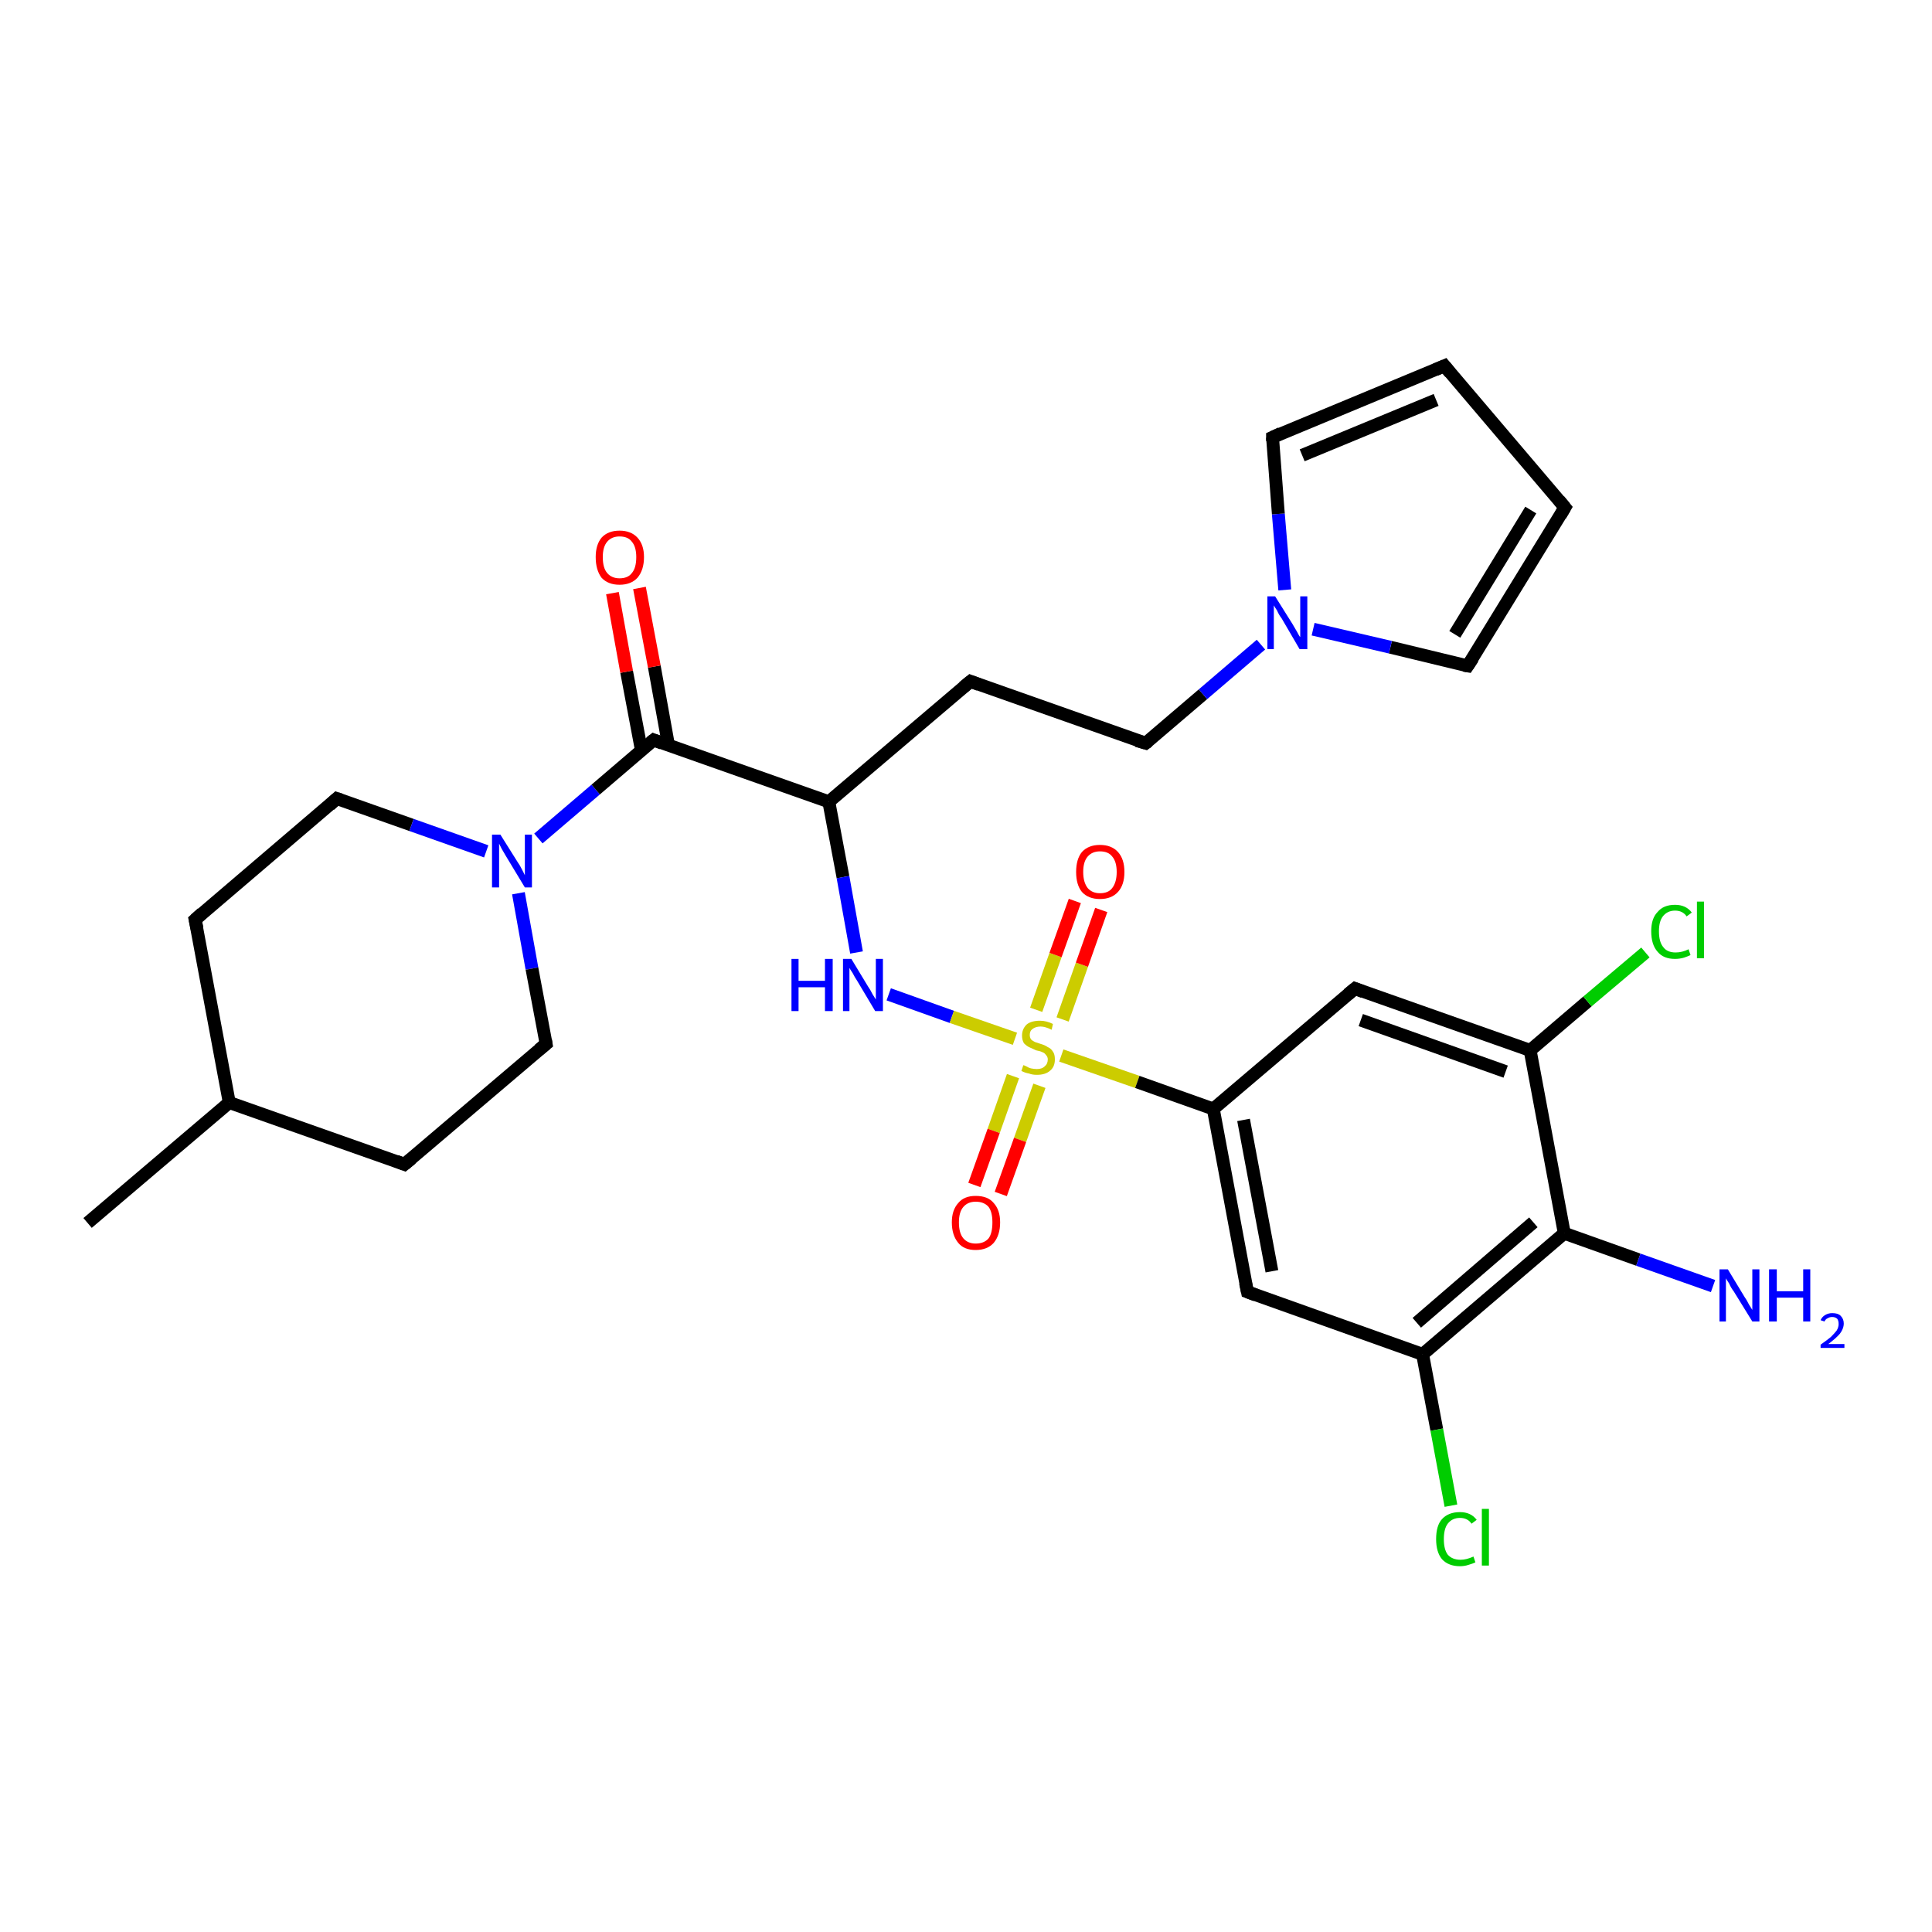<?xml version='1.0' encoding='iso-8859-1'?>
<svg version='1.1' baseProfile='full'
              xmlns='http://www.w3.org/2000/svg'
                      xmlns:rdkit='http://www.rdkit.org/xml'
                      xmlns:xlink='http://www.w3.org/1999/xlink'
                  xml:space='preserve'
width='300px' height='300px' viewBox='0 0 300 300'>
<!-- END OF HEADER -->
<rect style='opacity:1.0;fill:#FFFFFF;stroke:none' width='300.0' height='300.0' x='0.0' y='0.0'> </rect>
<path class='bond-0 atom-0 atom-1' d='M 13.6,189.9 L 35.6,171.2' style='fill:none;fill-rule:evenodd;stroke:#000000;stroke-width:2.0px;stroke-linecap:butt;stroke-linejoin:miter;stroke-opacity:1' />
<path class='bond-1 atom-1 atom-2' d='M 35.6,171.2 L 30.3,142.8' style='fill:none;fill-rule:evenodd;stroke:#000000;stroke-width:2.0px;stroke-linecap:butt;stroke-linejoin:miter;stroke-opacity:1' />
<path class='bond-2 atom-2 atom-3' d='M 30.3,142.8 L 52.3,124.0' style='fill:none;fill-rule:evenodd;stroke:#000000;stroke-width:2.0px;stroke-linecap:butt;stroke-linejoin:miter;stroke-opacity:1' />
<path class='bond-3 atom-3 atom-4' d='M 52.3,124.0 L 63.9,128.1' style='fill:none;fill-rule:evenodd;stroke:#000000;stroke-width:2.0px;stroke-linecap:butt;stroke-linejoin:miter;stroke-opacity:1' />
<path class='bond-3 atom-3 atom-4' d='M 63.9,128.1 L 75.5,132.2' style='fill:none;fill-rule:evenodd;stroke:#0000FF;stroke-width:2.0px;stroke-linecap:butt;stroke-linejoin:miter;stroke-opacity:1' />
<path class='bond-4 atom-4 atom-5' d='M 80.5,138.7 L 82.6,150.4' style='fill:none;fill-rule:evenodd;stroke:#0000FF;stroke-width:2.0px;stroke-linecap:butt;stroke-linejoin:miter;stroke-opacity:1' />
<path class='bond-4 atom-4 atom-5' d='M 82.6,150.4 L 84.8,162.1' style='fill:none;fill-rule:evenodd;stroke:#000000;stroke-width:2.0px;stroke-linecap:butt;stroke-linejoin:miter;stroke-opacity:1' />
<path class='bond-5 atom-5 atom-6' d='M 84.8,162.1 L 62.8,180.8' style='fill:none;fill-rule:evenodd;stroke:#000000;stroke-width:2.0px;stroke-linecap:butt;stroke-linejoin:miter;stroke-opacity:1' />
<path class='bond-6 atom-4 atom-7' d='M 83.6,130.2 L 92.5,122.6' style='fill:none;fill-rule:evenodd;stroke:#0000FF;stroke-width:2.0px;stroke-linecap:butt;stroke-linejoin:miter;stroke-opacity:1' />
<path class='bond-6 atom-4 atom-7' d='M 92.5,122.6 L 101.5,114.9' style='fill:none;fill-rule:evenodd;stroke:#000000;stroke-width:2.0px;stroke-linecap:butt;stroke-linejoin:miter;stroke-opacity:1' />
<path class='bond-7 atom-7 atom-8' d='M 103.8,115.7 L 101.6,103.5' style='fill:none;fill-rule:evenodd;stroke:#000000;stroke-width:2.0px;stroke-linecap:butt;stroke-linejoin:miter;stroke-opacity:1' />
<path class='bond-7 atom-7 atom-8' d='M 101.6,103.5 L 99.3,91.3' style='fill:none;fill-rule:evenodd;stroke:#FF0000;stroke-width:2.0px;stroke-linecap:butt;stroke-linejoin:miter;stroke-opacity:1' />
<path class='bond-7 atom-7 atom-8' d='M 99.6,116.5 L 97.3,104.3' style='fill:none;fill-rule:evenodd;stroke:#000000;stroke-width:2.0px;stroke-linecap:butt;stroke-linejoin:miter;stroke-opacity:1' />
<path class='bond-7 atom-7 atom-8' d='M 97.3,104.3 L 95.1,92.1' style='fill:none;fill-rule:evenodd;stroke:#FF0000;stroke-width:2.0px;stroke-linecap:butt;stroke-linejoin:miter;stroke-opacity:1' />
<path class='bond-8 atom-7 atom-9' d='M 101.5,114.9 L 128.7,124.5' style='fill:none;fill-rule:evenodd;stroke:#000000;stroke-width:2.0px;stroke-linecap:butt;stroke-linejoin:miter;stroke-opacity:1' />
<path class='bond-9 atom-9 atom-10' d='M 128.7,124.5 L 150.7,105.8' style='fill:none;fill-rule:evenodd;stroke:#000000;stroke-width:2.0px;stroke-linecap:butt;stroke-linejoin:miter;stroke-opacity:1' />
<path class='bond-10 atom-10 atom-11' d='M 150.7,105.8 L 177.9,115.4' style='fill:none;fill-rule:evenodd;stroke:#000000;stroke-width:2.0px;stroke-linecap:butt;stroke-linejoin:miter;stroke-opacity:1' />
<path class='bond-11 atom-11 atom-12' d='M 177.9,115.4 L 186.8,107.8' style='fill:none;fill-rule:evenodd;stroke:#000000;stroke-width:2.0px;stroke-linecap:butt;stroke-linejoin:miter;stroke-opacity:1' />
<path class='bond-11 atom-11 atom-12' d='M 186.8,107.8 L 195.8,100.1' style='fill:none;fill-rule:evenodd;stroke:#0000FF;stroke-width:2.0px;stroke-linecap:butt;stroke-linejoin:miter;stroke-opacity:1' />
<path class='bond-12 atom-12 atom-13' d='M 199.5,91.6 L 198.5,79.8' style='fill:none;fill-rule:evenodd;stroke:#0000FF;stroke-width:2.0px;stroke-linecap:butt;stroke-linejoin:miter;stroke-opacity:1' />
<path class='bond-12 atom-12 atom-13' d='M 198.5,79.8 L 197.6,67.9' style='fill:none;fill-rule:evenodd;stroke:#000000;stroke-width:2.0px;stroke-linecap:butt;stroke-linejoin:miter;stroke-opacity:1' />
<path class='bond-13 atom-13 atom-14' d='M 197.6,67.9 L 224.3,56.8' style='fill:none;fill-rule:evenodd;stroke:#000000;stroke-width:2.0px;stroke-linecap:butt;stroke-linejoin:miter;stroke-opacity:1' />
<path class='bond-13 atom-13 atom-14' d='M 202.2,70.7 L 223.0,62.1' style='fill:none;fill-rule:evenodd;stroke:#000000;stroke-width:2.0px;stroke-linecap:butt;stroke-linejoin:miter;stroke-opacity:1' />
<path class='bond-14 atom-14 atom-15' d='M 224.3,56.8 L 243.0,78.8' style='fill:none;fill-rule:evenodd;stroke:#000000;stroke-width:2.0px;stroke-linecap:butt;stroke-linejoin:miter;stroke-opacity:1' />
<path class='bond-15 atom-15 atom-16' d='M 243.0,78.8 L 227.9,103.4' style='fill:none;fill-rule:evenodd;stroke:#000000;stroke-width:2.0px;stroke-linecap:butt;stroke-linejoin:miter;stroke-opacity:1' />
<path class='bond-15 atom-15 atom-16' d='M 237.7,79.2 L 225.9,98.5' style='fill:none;fill-rule:evenodd;stroke:#000000;stroke-width:2.0px;stroke-linecap:butt;stroke-linejoin:miter;stroke-opacity:1' />
<path class='bond-16 atom-9 atom-17' d='M 128.7,124.5 L 130.9,136.2' style='fill:none;fill-rule:evenodd;stroke:#000000;stroke-width:2.0px;stroke-linecap:butt;stroke-linejoin:miter;stroke-opacity:1' />
<path class='bond-16 atom-9 atom-17' d='M 130.9,136.2 L 133.0,147.9' style='fill:none;fill-rule:evenodd;stroke:#0000FF;stroke-width:2.0px;stroke-linecap:butt;stroke-linejoin:miter;stroke-opacity:1' />
<path class='bond-17 atom-17 atom-18' d='M 138.0,154.4 L 147.8,157.9' style='fill:none;fill-rule:evenodd;stroke:#0000FF;stroke-width:2.0px;stroke-linecap:butt;stroke-linejoin:miter;stroke-opacity:1' />
<path class='bond-17 atom-17 atom-18' d='M 147.8,157.9 L 157.6,161.3' style='fill:none;fill-rule:evenodd;stroke:#CCCC00;stroke-width:2.0px;stroke-linecap:butt;stroke-linejoin:miter;stroke-opacity:1' />
<path class='bond-18 atom-18 atom-19' d='M 165.0,158.3 L 168.0,149.8' style='fill:none;fill-rule:evenodd;stroke:#CCCC00;stroke-width:2.0px;stroke-linecap:butt;stroke-linejoin:miter;stroke-opacity:1' />
<path class='bond-18 atom-18 atom-19' d='M 168.0,149.8 L 171.0,141.3' style='fill:none;fill-rule:evenodd;stroke:#FF0000;stroke-width:2.0px;stroke-linecap:butt;stroke-linejoin:miter;stroke-opacity:1' />
<path class='bond-18 atom-18 atom-19' d='M 160.9,156.8 L 163.9,148.3' style='fill:none;fill-rule:evenodd;stroke:#CCCC00;stroke-width:2.0px;stroke-linecap:butt;stroke-linejoin:miter;stroke-opacity:1' />
<path class='bond-18 atom-18 atom-19' d='M 163.9,148.3 L 166.9,139.9' style='fill:none;fill-rule:evenodd;stroke:#FF0000;stroke-width:2.0px;stroke-linecap:butt;stroke-linejoin:miter;stroke-opacity:1' />
<path class='bond-19 atom-18 atom-20' d='M 157.3,167.1 L 154.3,175.6' style='fill:none;fill-rule:evenodd;stroke:#CCCC00;stroke-width:2.0px;stroke-linecap:butt;stroke-linejoin:miter;stroke-opacity:1' />
<path class='bond-19 atom-18 atom-20' d='M 154.3,175.6 L 151.3,184.0' style='fill:none;fill-rule:evenodd;stroke:#FF0000;stroke-width:2.0px;stroke-linecap:butt;stroke-linejoin:miter;stroke-opacity:1' />
<path class='bond-19 atom-18 atom-20' d='M 161.4,168.6 L 158.4,177.0' style='fill:none;fill-rule:evenodd;stroke:#CCCC00;stroke-width:2.0px;stroke-linecap:butt;stroke-linejoin:miter;stroke-opacity:1' />
<path class='bond-19 atom-18 atom-20' d='M 158.4,177.0 L 155.4,185.4' style='fill:none;fill-rule:evenodd;stroke:#FF0000;stroke-width:2.0px;stroke-linecap:butt;stroke-linejoin:miter;stroke-opacity:1' />
<path class='bond-20 atom-18 atom-21' d='M 164.8,163.9 L 176.6,168.0' style='fill:none;fill-rule:evenodd;stroke:#CCCC00;stroke-width:2.0px;stroke-linecap:butt;stroke-linejoin:miter;stroke-opacity:1' />
<path class='bond-20 atom-18 atom-21' d='M 176.6,168.0 L 188.4,172.2' style='fill:none;fill-rule:evenodd;stroke:#000000;stroke-width:2.0px;stroke-linecap:butt;stroke-linejoin:miter;stroke-opacity:1' />
<path class='bond-21 atom-21 atom-22' d='M 188.4,172.2 L 193.7,200.6' style='fill:none;fill-rule:evenodd;stroke:#000000;stroke-width:2.0px;stroke-linecap:butt;stroke-linejoin:miter;stroke-opacity:1' />
<path class='bond-21 atom-21 atom-22' d='M 193.1,173.9 L 197.5,197.4' style='fill:none;fill-rule:evenodd;stroke:#000000;stroke-width:2.0px;stroke-linecap:butt;stroke-linejoin:miter;stroke-opacity:1' />
<path class='bond-22 atom-22 atom-23' d='M 193.7,200.6 L 220.9,210.3' style='fill:none;fill-rule:evenodd;stroke:#000000;stroke-width:2.0px;stroke-linecap:butt;stroke-linejoin:miter;stroke-opacity:1' />
<path class='bond-23 atom-23 atom-24' d='M 220.9,210.3 L 223.1,222.0' style='fill:none;fill-rule:evenodd;stroke:#000000;stroke-width:2.0px;stroke-linecap:butt;stroke-linejoin:miter;stroke-opacity:1' />
<path class='bond-23 atom-23 atom-24' d='M 223.1,222.0 L 225.3,233.8' style='fill:none;fill-rule:evenodd;stroke:#00CC00;stroke-width:2.0px;stroke-linecap:butt;stroke-linejoin:miter;stroke-opacity:1' />
<path class='bond-24 atom-23 atom-25' d='M 220.9,210.3 L 242.9,191.5' style='fill:none;fill-rule:evenodd;stroke:#000000;stroke-width:2.0px;stroke-linecap:butt;stroke-linejoin:miter;stroke-opacity:1' />
<path class='bond-24 atom-23 atom-25' d='M 220.0,205.4 L 238.1,189.8' style='fill:none;fill-rule:evenodd;stroke:#000000;stroke-width:2.0px;stroke-linecap:butt;stroke-linejoin:miter;stroke-opacity:1' />
<path class='bond-25 atom-25 atom-26' d='M 242.9,191.5 L 254.4,195.6' style='fill:none;fill-rule:evenodd;stroke:#000000;stroke-width:2.0px;stroke-linecap:butt;stroke-linejoin:miter;stroke-opacity:1' />
<path class='bond-25 atom-25 atom-26' d='M 254.4,195.6 L 266.0,199.7' style='fill:none;fill-rule:evenodd;stroke:#0000FF;stroke-width:2.0px;stroke-linecap:butt;stroke-linejoin:miter;stroke-opacity:1' />
<path class='bond-26 atom-25 atom-27' d='M 242.9,191.5 L 237.6,163.1' style='fill:none;fill-rule:evenodd;stroke:#000000;stroke-width:2.0px;stroke-linecap:butt;stroke-linejoin:miter;stroke-opacity:1' />
<path class='bond-27 atom-27 atom-28' d='M 237.6,163.1 L 246.5,155.5' style='fill:none;fill-rule:evenodd;stroke:#000000;stroke-width:2.0px;stroke-linecap:butt;stroke-linejoin:miter;stroke-opacity:1' />
<path class='bond-27 atom-27 atom-28' d='M 246.5,155.5 L 255.5,147.9' style='fill:none;fill-rule:evenodd;stroke:#00CC00;stroke-width:2.0px;stroke-linecap:butt;stroke-linejoin:miter;stroke-opacity:1' />
<path class='bond-28 atom-27 atom-29' d='M 237.6,163.1 L 210.4,153.5' style='fill:none;fill-rule:evenodd;stroke:#000000;stroke-width:2.0px;stroke-linecap:butt;stroke-linejoin:miter;stroke-opacity:1' />
<path class='bond-28 atom-27 atom-29' d='M 233.8,166.4 L 211.3,158.4' style='fill:none;fill-rule:evenodd;stroke:#000000;stroke-width:2.0px;stroke-linecap:butt;stroke-linejoin:miter;stroke-opacity:1' />
<path class='bond-29 atom-6 atom-1' d='M 62.8,180.8 L 35.6,171.2' style='fill:none;fill-rule:evenodd;stroke:#000000;stroke-width:2.0px;stroke-linecap:butt;stroke-linejoin:miter;stroke-opacity:1' />
<path class='bond-30 atom-16 atom-12' d='M 227.9,103.4 L 215.9,100.5' style='fill:none;fill-rule:evenodd;stroke:#000000;stroke-width:2.0px;stroke-linecap:butt;stroke-linejoin:miter;stroke-opacity:1' />
<path class='bond-30 atom-16 atom-12' d='M 215.9,100.5 L 203.9,97.7' style='fill:none;fill-rule:evenodd;stroke:#0000FF;stroke-width:2.0px;stroke-linecap:butt;stroke-linejoin:miter;stroke-opacity:1' />
<path class='bond-31 atom-29 atom-21' d='M 210.4,153.5 L 188.4,172.2' style='fill:none;fill-rule:evenodd;stroke:#000000;stroke-width:2.0px;stroke-linecap:butt;stroke-linejoin:miter;stroke-opacity:1' />
<path d='M 30.6,144.2 L 30.3,142.8 L 31.4,141.8' style='fill:none;stroke:#000000;stroke-width:2.0px;stroke-linecap:butt;stroke-linejoin:miter;stroke-opacity:1;' />
<path d='M 51.2,125.0 L 52.3,124.0 L 52.9,124.2' style='fill:none;stroke:#000000;stroke-width:2.0px;stroke-linecap:butt;stroke-linejoin:miter;stroke-opacity:1;' />
<path d='M 84.7,161.5 L 84.8,162.1 L 83.7,163.0' style='fill:none;stroke:#000000;stroke-width:2.0px;stroke-linecap:butt;stroke-linejoin:miter;stroke-opacity:1;' />
<path d='M 63.9,179.9 L 62.8,180.8 L 61.5,180.3' style='fill:none;stroke:#000000;stroke-width:2.0px;stroke-linecap:butt;stroke-linejoin:miter;stroke-opacity:1;' />
<path d='M 101.0,115.3 L 101.5,114.9 L 102.8,115.4' style='fill:none;stroke:#000000;stroke-width:2.0px;stroke-linecap:butt;stroke-linejoin:miter;stroke-opacity:1;' />
<path d='M 149.6,106.7 L 150.7,105.8 L 152.0,106.3' style='fill:none;stroke:#000000;stroke-width:2.0px;stroke-linecap:butt;stroke-linejoin:miter;stroke-opacity:1;' />
<path d='M 176.5,115.0 L 177.9,115.4 L 178.3,115.1' style='fill:none;stroke:#000000;stroke-width:2.0px;stroke-linecap:butt;stroke-linejoin:miter;stroke-opacity:1;' />
<path d='M 197.6,68.5 L 197.6,67.9 L 198.9,67.3' style='fill:none;stroke:#000000;stroke-width:2.0px;stroke-linecap:butt;stroke-linejoin:miter;stroke-opacity:1;' />
<path d='M 222.9,57.4 L 224.3,56.8 L 225.2,57.9' style='fill:none;stroke:#000000;stroke-width:2.0px;stroke-linecap:butt;stroke-linejoin:miter;stroke-opacity:1;' />
<path d='M 242.1,77.7 L 243.0,78.8 L 242.3,80.0' style='fill:none;stroke:#000000;stroke-width:2.0px;stroke-linecap:butt;stroke-linejoin:miter;stroke-opacity:1;' />
<path d='M 228.7,102.2 L 227.9,103.4 L 227.3,103.3' style='fill:none;stroke:#000000;stroke-width:2.0px;stroke-linecap:butt;stroke-linejoin:miter;stroke-opacity:1;' />
<path d='M 193.4,199.2 L 193.7,200.6 L 195.0,201.1' style='fill:none;stroke:#000000;stroke-width:2.0px;stroke-linecap:butt;stroke-linejoin:miter;stroke-opacity:1;' />
<path d='M 211.7,154.0 L 210.4,153.5 L 209.3,154.4' style='fill:none;stroke:#000000;stroke-width:2.0px;stroke-linecap:butt;stroke-linejoin:miter;stroke-opacity:1;' />
<path class='atom-4' d='M 77.7 129.6
L 80.4 133.9
Q 80.7 134.3, 81.1 135.1
Q 81.5 135.9, 81.5 135.9
L 81.5 129.6
L 82.6 129.6
L 82.6 137.8
L 81.5 137.8
L 78.6 133.0
Q 78.3 132.5, 77.9 131.8
Q 77.6 131.2, 77.5 131.0
L 77.5 137.8
L 76.4 137.8
L 76.4 129.6
L 77.7 129.6
' fill='#0000FF'/>
<path class='atom-8' d='M 92.5 86.5
Q 92.5 84.6, 93.4 83.5
Q 94.4 82.4, 96.2 82.4
Q 98.0 82.4, 99.0 83.5
Q 100.0 84.6, 100.0 86.5
Q 100.0 88.5, 99.0 89.7
Q 98.0 90.8, 96.2 90.8
Q 94.4 90.8, 93.4 89.7
Q 92.5 88.5, 92.5 86.5
M 96.2 89.8
Q 97.5 89.8, 98.1 89.0
Q 98.8 88.2, 98.8 86.5
Q 98.8 84.9, 98.1 84.1
Q 97.5 83.3, 96.2 83.3
Q 95.0 83.3, 94.3 84.1
Q 93.6 84.9, 93.6 86.5
Q 93.6 88.2, 94.3 89.0
Q 95.0 89.8, 96.2 89.8
' fill='#FF0000'/>
<path class='atom-12' d='M 198.0 92.6
L 200.7 96.9
Q 201.0 97.4, 201.4 98.1
Q 201.8 98.9, 201.9 98.9
L 201.9 92.6
L 203.0 92.6
L 203.0 100.8
L 201.8 100.8
L 199.0 96.0
Q 198.6 95.5, 198.3 94.8
Q 197.9 94.2, 197.8 94.0
L 197.8 100.8
L 196.8 100.8
L 196.8 92.6
L 198.0 92.6
' fill='#0000FF'/>
<path class='atom-17' d='M 122.9 148.9
L 124.0 148.9
L 124.0 152.3
L 128.1 152.3
L 128.1 148.9
L 129.3 148.9
L 129.3 157.0
L 128.1 157.0
L 128.1 153.3
L 124.0 153.3
L 124.0 157.0
L 122.9 157.0
L 122.9 148.9
' fill='#0000FF'/>
<path class='atom-17' d='M 132.2 148.9
L 134.8 153.2
Q 135.1 153.6, 135.5 154.4
Q 136.0 155.2, 136.0 155.2
L 136.0 148.9
L 137.1 148.9
L 137.1 157.0
L 135.9 157.0
L 133.1 152.3
Q 132.7 151.7, 132.4 151.1
Q 132.0 150.5, 131.9 150.3
L 131.9 157.0
L 130.9 157.0
L 130.9 148.9
L 132.2 148.9
' fill='#0000FF'/>
<path class='atom-18' d='M 158.9 165.4
Q 159.0 165.4, 159.4 165.6
Q 159.7 165.8, 160.1 165.9
Q 160.6 166.0, 161.0 166.0
Q 161.8 166.0, 162.2 165.6
Q 162.7 165.2, 162.7 164.5
Q 162.7 164.1, 162.4 163.8
Q 162.2 163.5, 161.9 163.4
Q 161.5 163.2, 160.9 163.1
Q 160.2 162.8, 159.8 162.6
Q 159.4 162.4, 159.0 162.0
Q 158.7 161.5, 158.7 160.8
Q 158.7 159.8, 159.4 159.1
Q 160.1 158.5, 161.5 158.5
Q 162.5 158.5, 163.5 159.0
L 163.3 159.9
Q 162.3 159.4, 161.6 159.4
Q 160.8 159.4, 160.3 159.8
Q 159.9 160.1, 159.9 160.7
Q 159.9 161.1, 160.1 161.4
Q 160.3 161.6, 160.7 161.8
Q 161.0 161.9, 161.6 162.1
Q 162.3 162.3, 162.7 162.6
Q 163.2 162.8, 163.5 163.3
Q 163.8 163.7, 163.8 164.5
Q 163.8 165.7, 163.0 166.3
Q 162.3 166.9, 161.0 166.9
Q 160.3 166.9, 159.8 166.7
Q 159.2 166.6, 158.6 166.3
L 158.9 165.4
' fill='#CCCC00'/>
<path class='atom-19' d='M 167.1 135.4
Q 167.1 133.4, 168.0 132.3
Q 169.0 131.2, 170.8 131.2
Q 172.6 131.2, 173.6 132.3
Q 174.6 133.4, 174.6 135.4
Q 174.6 137.4, 173.6 138.5
Q 172.6 139.6, 170.8 139.6
Q 169.0 139.6, 168.0 138.5
Q 167.1 137.4, 167.1 135.4
M 170.8 138.7
Q 172.1 138.7, 172.7 137.9
Q 173.4 137.0, 173.4 135.4
Q 173.4 133.8, 172.7 133.0
Q 172.1 132.2, 170.8 132.2
Q 169.6 132.2, 168.9 133.0
Q 168.2 133.8, 168.2 135.4
Q 168.2 137.0, 168.9 137.9
Q 169.6 138.7, 170.8 138.7
' fill='#FF0000'/>
<path class='atom-20' d='M 147.8 189.8
Q 147.8 187.9, 148.8 186.8
Q 149.7 185.7, 151.5 185.7
Q 153.4 185.7, 154.3 186.8
Q 155.3 187.9, 155.3 189.8
Q 155.3 191.8, 154.3 193.0
Q 153.3 194.1, 151.5 194.1
Q 149.7 194.1, 148.8 193.0
Q 147.8 191.8, 147.8 189.8
M 151.5 193.1
Q 152.8 193.1, 153.5 192.3
Q 154.1 191.5, 154.1 189.8
Q 154.1 188.2, 153.5 187.4
Q 152.8 186.6, 151.5 186.6
Q 150.3 186.6, 149.6 187.4
Q 148.9 188.2, 148.9 189.8
Q 148.9 191.5, 149.6 192.3
Q 150.3 193.1, 151.5 193.1
' fill='#FF0000'/>
<path class='atom-24' d='M 223.0 239.0
Q 223.0 236.9, 223.9 235.9
Q 224.9 234.8, 226.7 234.8
Q 228.4 234.8, 229.3 236.0
L 228.5 236.6
Q 227.9 235.7, 226.7 235.7
Q 225.5 235.7, 224.8 236.6
Q 224.2 237.4, 224.2 239.0
Q 224.2 240.6, 224.8 241.4
Q 225.5 242.2, 226.8 242.2
Q 227.7 242.2, 228.8 241.7
L 229.1 242.6
Q 228.7 242.8, 228.0 243.0
Q 227.4 243.2, 226.7 243.2
Q 224.9 243.2, 223.9 242.1
Q 223.0 241.0, 223.0 239.0
' fill='#00CC00'/>
<path class='atom-24' d='M 230.1 234.3
L 231.2 234.3
L 231.2 243.1
L 230.1 243.1
L 230.1 234.3
' fill='#00CC00'/>
<path class='atom-26' d='M 268.3 197.1
L 270.9 201.4
Q 271.2 201.8, 271.6 202.6
Q 272.1 203.4, 272.1 203.4
L 272.1 197.1
L 273.2 197.1
L 273.2 205.2
L 272.1 205.2
L 269.2 200.5
Q 268.8 200.0, 268.5 199.3
Q 268.1 198.7, 268.0 198.5
L 268.0 205.2
L 267.0 205.2
L 267.0 197.1
L 268.3 197.1
' fill='#0000FF'/>
<path class='atom-26' d='M 274.7 197.1
L 275.9 197.1
L 275.9 200.5
L 280.0 200.5
L 280.0 197.1
L 281.1 197.1
L 281.1 205.2
L 280.0 205.2
L 280.0 201.5
L 275.9 201.5
L 275.9 205.2
L 274.7 205.2
L 274.7 197.1
' fill='#0000FF'/>
<path class='atom-26' d='M 282.7 205.0
Q 282.9 204.5, 283.4 204.2
Q 283.9 203.9, 284.5 203.9
Q 285.4 203.9, 285.8 204.3
Q 286.3 204.8, 286.3 205.5
Q 286.3 206.3, 285.7 207.1
Q 285.1 207.8, 283.9 208.7
L 286.4 208.7
L 286.4 209.3
L 282.7 209.3
L 282.7 208.8
Q 283.7 208.1, 284.3 207.6
Q 284.9 207.0, 285.2 206.6
Q 285.5 206.1, 285.5 205.6
Q 285.5 205.1, 285.3 204.8
Q 285.0 204.5, 284.5 204.5
Q 284.1 204.5, 283.8 204.7
Q 283.5 204.8, 283.3 205.2
L 282.7 205.0
' fill='#0000FF'/>
<path class='atom-28' d='M 256.4 144.6
Q 256.4 142.6, 257.4 141.6
Q 258.3 140.5, 260.1 140.5
Q 261.8 140.5, 262.7 141.7
L 261.9 142.3
Q 261.3 141.4, 260.1 141.4
Q 258.9 141.4, 258.2 142.3
Q 257.6 143.1, 257.6 144.6
Q 257.6 146.3, 258.3 147.1
Q 258.9 147.9, 260.2 147.9
Q 261.2 147.9, 262.2 147.4
L 262.5 148.3
Q 262.1 148.5, 261.5 148.7
Q 260.8 148.9, 260.1 148.9
Q 258.3 148.9, 257.4 147.8
Q 256.4 146.7, 256.4 144.6
' fill='#00CC00'/>
<path class='atom-28' d='M 263.5 140.0
L 264.6 140.0
L 264.6 148.8
L 263.5 148.8
L 263.5 140.0
' fill='#00CC00'/>
</svg>
